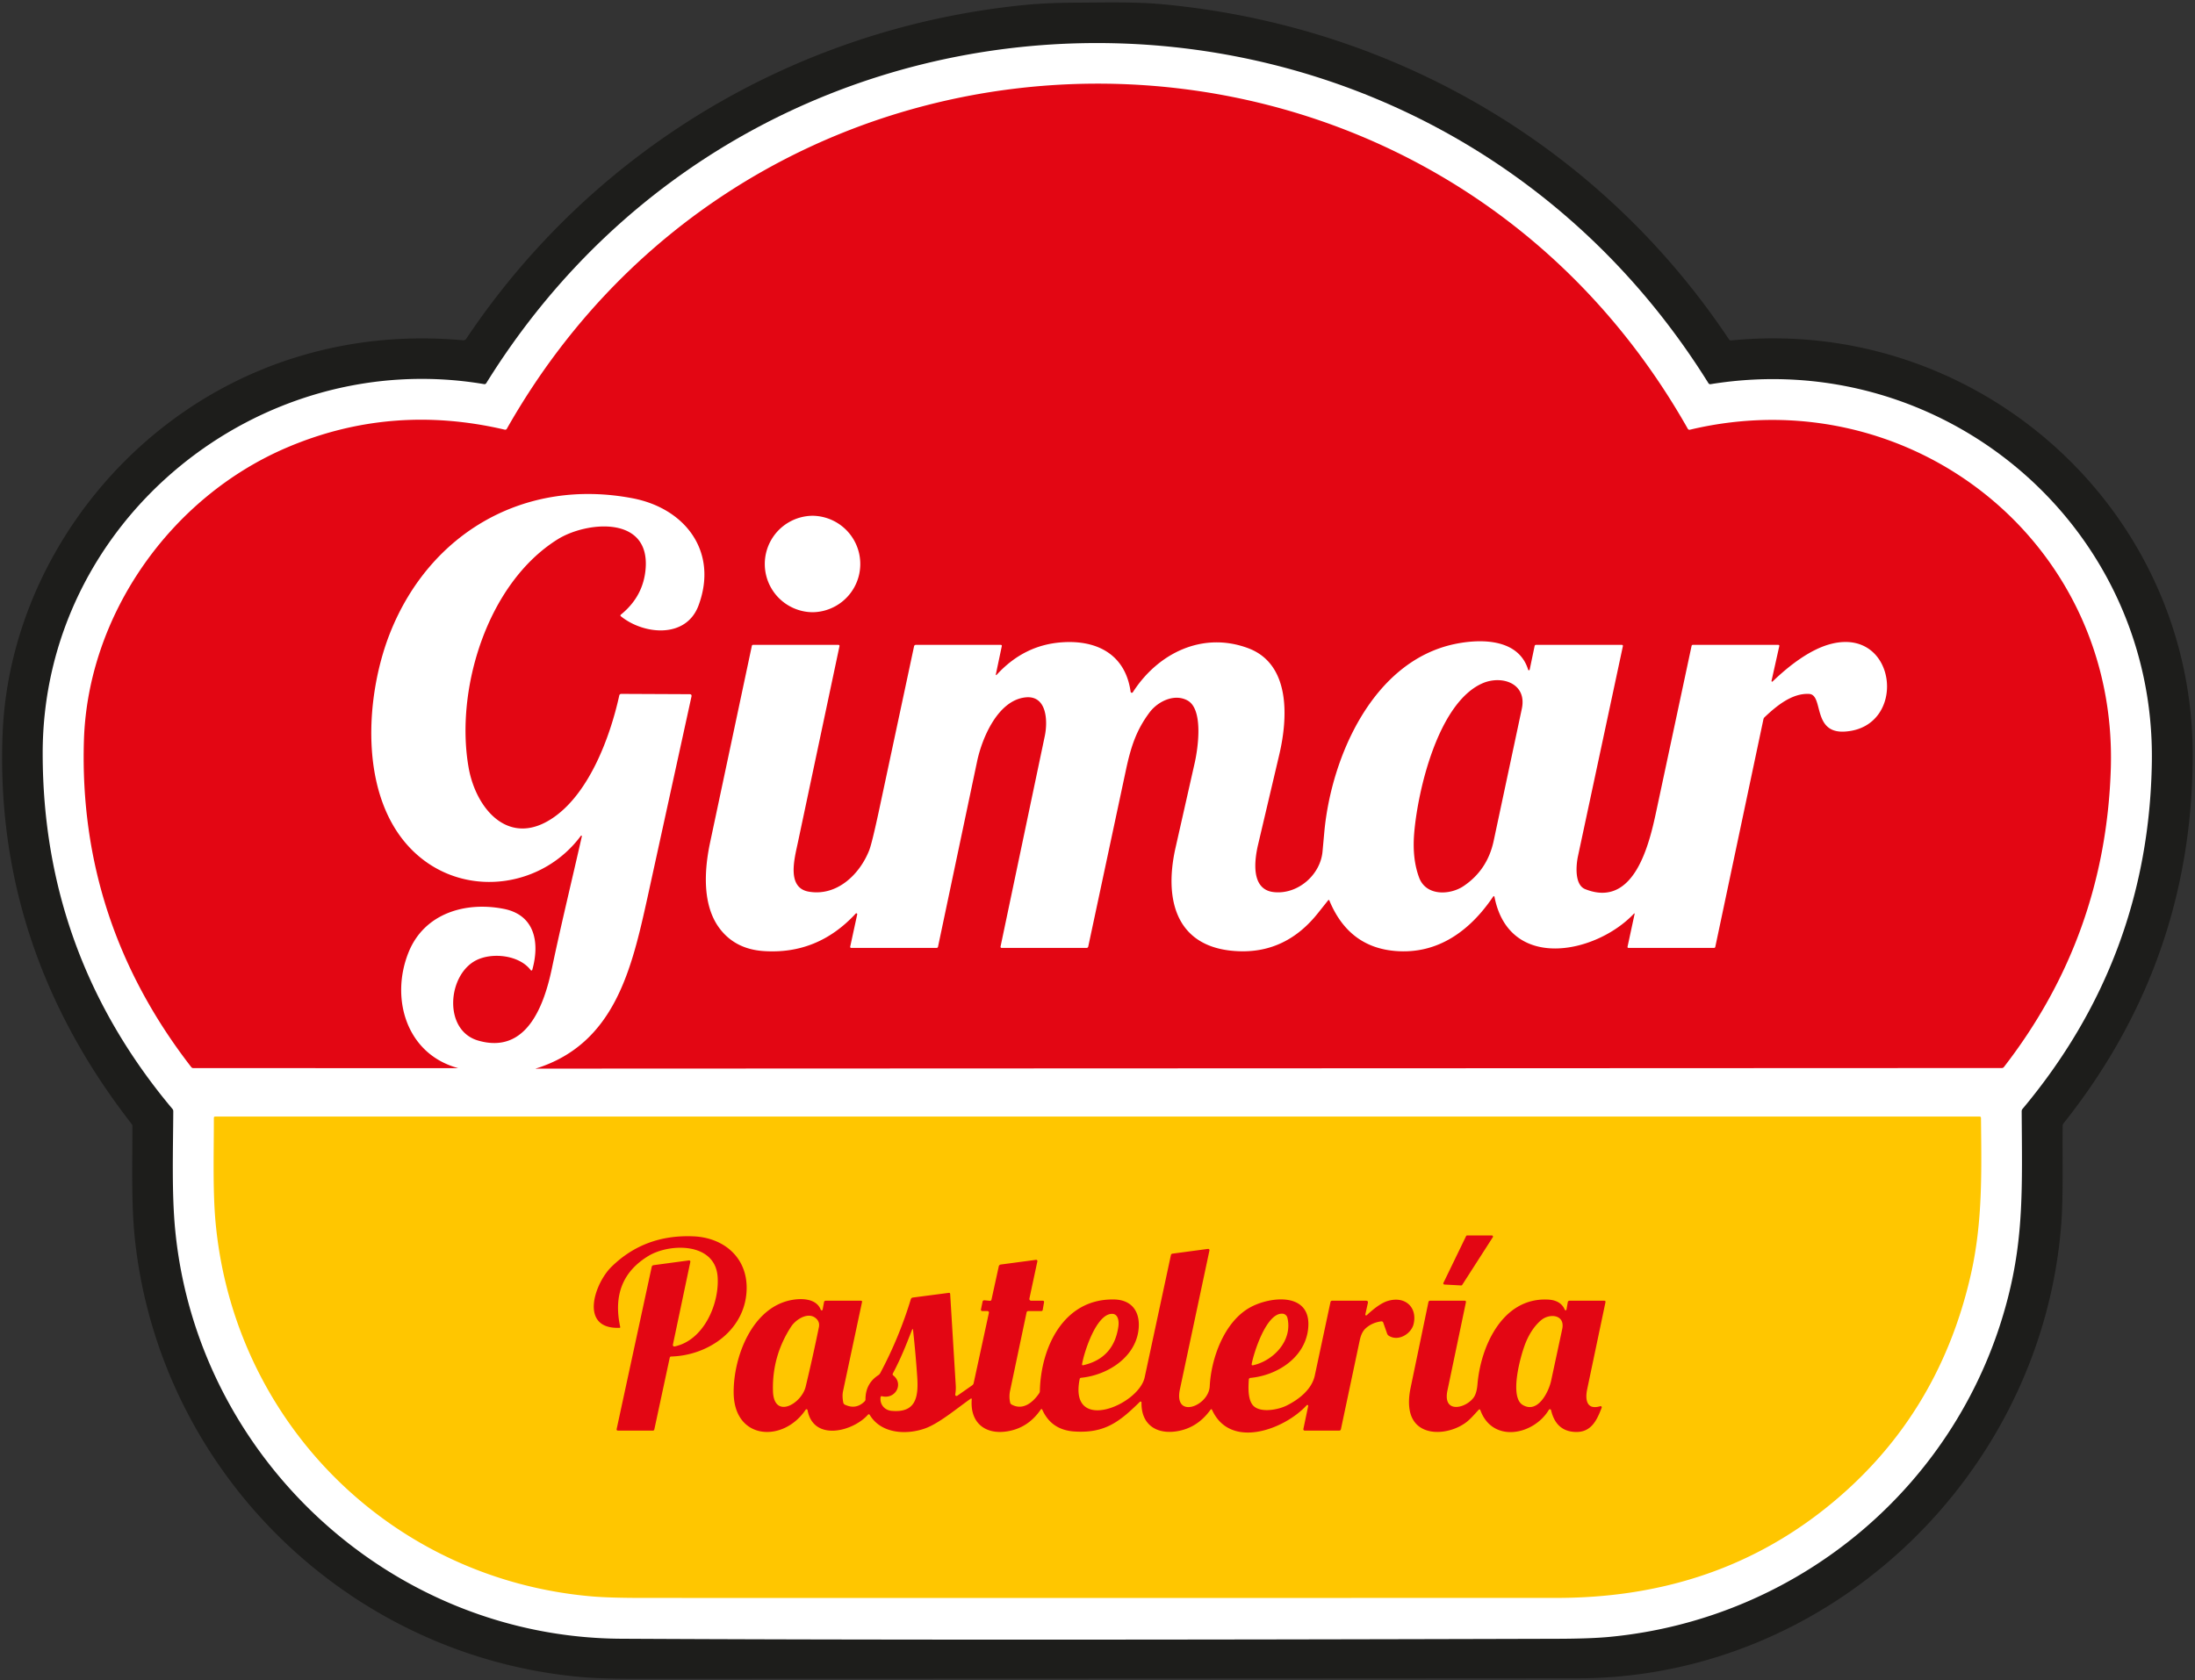 <svg width="849" height="650" xmlns="http://www.w3.org/2000/svg" viewBox="0 0 849 650"><rect x="0" y="0" width="849" height="650" fill="#333333" stroke="none"/><path fill="#1d1d1b" d="M669.64 131.71c95.3-9.41 178.96 65.17 178.48 161.28q-.39 79.34-49.97 141.63-.32.41-.33.93c-.17 12.77.3 27.27-.57 38.31-7.59 96.8-89.35 175.44-187.25 175.5q-182.25.12-364.5.16-12.81.0-19.98-.61c-90.6-7.72-164.08-79.42-173.42-170.25-1.35-13.19-.87-28.66-.89-42.93q0-.5-.31-.9C16.4 390.58-1.13 340.37.99 284.26c1.83-48.29 27.45-93.62 66.07-122.04 32.41-23.86 71.78-34.27 112.03-30.56a1.37 1.36-70.5 001.25-.6C229.4 57.69 308.52 10.54 396.59 1.9q8.42-.83 19.97-.88c10.95-.05 22.42-.36 32.9.61C538.9 9.91 618.9 56.55 668.74 131.28a.96.96.0 00.9.43z"/><path fill="#fff" d="M187.25 148.62a.82.82.0 00.83-.37c108.82-175.4 363.38-175.52 472.73.02a.81.8-20.1 00.81.37c90.05-14.64 172.03 54.67 170.69 146.12q-1.12 75.86-50.03 134.29-.32.39-.32.89c.19 28.74.84 48.13-5.31 72.12-18.44 72.06-80.47 124.27-154.17 131.26q-7.21.69-19.98.73-235.1.67-362.25-.02c-88.84-.47-163.81-69.8-172.46-157.89-1.41-14.33-.85-30.9-.77-46.21q0-.49-.31-.87-50.18-59.79-50.2-137.56c-.04-90.04 83.44-157.62 170.74-142.88z"/><path d="M424.348 32.363C335.346 32.454 246.37 77.06 196.03 165.9a.73.71 20.9 01-.789.34c-29.233-6.84-57.269-4.557-84.109 6.85-45.15 19.19-77.2 64.87-78.67 113.41-1.42 46.713 12.426 88.844 41.539 126.391a.91.91.0 00.75.35l102.25.039c.187.0.19-.027.01-.08-19.98-5.52-26.14-27.169-18.93-44.879 6.01-14.78 21.68-19.629 36.73-16.689 12.26 2.39 13.96 13.3 11.07 23.59a.34.35 34.2 01-.611.119c-4.39-5.82-14.84-6.96-21.07-3.82-11.15 5.63-12.859 27.11.721 31.07 19.03 5.55 25.651-14.17 28.561-27.99 3.57-16.99 7.71-33.94 11.57-51.02a.22.22.0 00-.391-.189c-14.43 19.49-42.651 23.98-61.801 8.6-24.52-19.69-22.16-61.61-11.92-87.27 15.39-38.6 52.001-59.891 93.721-51.941 20.39 3.89 33.229 20.642 25.539 41.432-4.83 13.06-21.31 11.3-30.02 4.25-.287-.227-.287-.458.0-.691 5.867-4.767 9.054-10.785 9.561-18.059 1.41-20.45-23.061-17.921-34.061-11.041-27.24 17.02-39.75 58.12-34.42 88.33 2.86 16.2 15.891 31.431 33.291 18.961 13.56-9.71 21.469-30.921 24.979-46.891a.77.77.0 01.75-.609l26.432.119c.627.0.872.307.738.92l-17.01 77.74c-6.13 27.74-12.679 56.629-43.209 66.189a.031.042 35.7 10.01.07 63.53 63.53.0 012.52-.051l564.52-.229c.34.0.614-.134.82-.4 26.187-33.807 39.963-72.244 41.33-115.311 2.8-88.16-77.979-151.49-162.799-131.25a.73.72 68.4 01-.801-.35C602.38 76.695 513.35 32.272 424.348 32.363zM314.279 199.551a18.66 18.66.0 010 37.318 18.66 18.66.0 010-37.318zm258.697 48.561c7.818.118 15.536 2.686 18.094 10.998a.31.3 42.6 00.59-.02l1.92-9.18a.52.52.0 01.51-.41h33.16c.38.0.529.187.449.561L610.34 331.26c-.72 3.38-1.429 11.06 2.791 12.75 19.1 7.64 24.869-17.819 27.529-30.289l13.619-63.791c.06-.287.238-.43.531-.43h32.969c.353.0.493.173.42.52l-3 13.43a.25.25.0 00.41.23c6.27-6.03 14.611-12.599 22.881-14.619 25.55-6.24 29.439 32.53 5.02 33.99-12.64.76-8.09-14.24-13.75-14.57-6.5-.37-12.49 4.5-17.24 9.01a1.5 1.5.0 00-.449.799l-18.609 88.031c-.06.287-.238.43-.531.43h-32.969c-.367.0-.512-.176-.432-.529l2.682-12.451c.1-.44-.007-.497-.32-.17-14.81 15.53-48.091 22.25-53.811-6.439-.113-.547-.327-.591-.641-.131-8.83 13.03-21.29 22.32-37.85 20.9-11.973-1.02-20.437-7.514-25.391-19.48-.133-.327-.309-.348-.529-.068l-3.801 4.77c-8.133 10.3-18.273 15.262-30.42 14.889-23.9-.73-29.309-18.809-24.939-39.289l7.439-32.949c1.49-6.28 3.561-21.27-2.559-24.74-5.06-2.87-11.551.27-14.771 4.59-5.09 6.84-7.159 13.09-9.129 22.27l-14.561 68.26c-.08.38-.313.57-.699.57H387.52c-.42.0-.587-.206-.5-.619l17.1-81.391c1.16-5.51.961-15.92-7.619-14.91-10.61 1.25-16.671 15.769-18.561 24.709l-15.119 71.73c-.067.32-.263.48-.59.48H329.34c-.4.0-.557-.193-.471-.58l2.691-12.41a.34.34.0 00-.58-.299c-9.827 10.64-21.725 15.473-35.691 14.5-7.313-.513-12.975-3.447-16.988-8.801-6.65-8.87-5.951-22.22-3.691-32.99l16.191-76.27a.46.46.0 01.5-.4h32.949c.367.0.513.184.439.551l-16.119 76.1c-1.27 6.01-4.39 17.33 4.25 18.83 10.82 1.88 19.681-6.601 23.391-16.031.687-1.76 1.919-6.766 3.699-15.02l13.629-63.84c.08-.393.321-.59.721-.59h32.779c.367.0.512.179.432.539l-2.25 10.682c-.12.573.02.642.42.209 7.02-7.627 15.422-11.77 25.209-12.43 13.6-.93 24.471 4.821 26.451 19.131a.47.48 57.5 00.869.189c9.76-15.2 27.03-23.591 44.59-17.041 16.6 6.19 15.31 27.22 12.09 41l-8.209 34.871c-1.43 6.04-2.97 17.43 5.92 18.49 9.23 1.11 18.159-6.531 18.979-15.711l.721-7.9c2.75-28.77 18.761-65.749 50.471-72.369 3.119-.65 6.693-1.103 10.246-1.049zm6.111 15.041c-1.958.018-3.99.449-5.867 1.297-17.06 7.7-24.9 41.551-26.24 58.051-.527 6.54.116 12.23 1.93 17.07 2.71 7.23 11.999 6.75 17.189 3.25 6.127-4.127 9.998-9.921 11.611-17.381l10.92-51.26c1.553-7.402-3.668-11.081-9.543-11.027z" fill="#e30613"/><path fill="#ffc600" d="M229.03 617.66c-77.1-6.6-137.68-66.34-145.51-143.27-1.31-12.79-.79-27.97-.8-41.87q0-.52.53-.52h682.48a.49.49.0 01.49.49c.2 20.36.73 40.22-3.94 60.71q-12.78 56.1-56.77 90.82c-30.08 23.74-64.87 34.2-103.32 34.21q-176.59.04-353.18.01-13.18.0-19.98-.58z"/><path d="M558.3 496.35l8.77-18.1a.44.44.0 01.4-.25h9.56a.44.44.0 01.37.68l-11.84 18.45a.44.44.0 01-.4.21l-6.49-.35a.44.44.0 01-.37-.64zm-299.25 28.93-5.96 27.76q-.1.46-.57.46h-13.45q-.68.0-.54-.67l13.54-62.64q.13-.62.75-.7l13.65-1.84a.49.49.0 01.54.58l-6.74 32.03a.57.57.0 00.68.68c11.31-2.37 17.35-16.58 16.62-26.94-.95-13.43-18.56-13.03-26.74-8.09q-14.93 9.03-10.94 27.48.07.34-.27.35c-15.65.57-9.75-17.06-3.16-23.56q12.84-12.65 31.77-11.84c11.7.5 20.63 8.11 20.57 19.97-.08 15.74-14.31 26.1-29.22 26.53a.57.55-83.9 00-.53.44zm208.19-42.081-13.721 1.84a.68.68.0 00-.629.58l-10.141 47.262c-2.31 10.81-29.441 21.979-25.141.689.06-.313.25-.483.57-.51 9.87-.96 20.529-7.521 22.109-17.951 1.03-6.77-1.868-12.18-9.328-12.34-19.53-.41-28.37 18.45-28.75 35.41-.007.333-.107.64-.301.92-2.37 3.47-6.231 6.751-10.631 4.311a1.06 1.06.0 01-.559-.74 10.73 10.73.0 01-.051-4.49l6.4-30.391a.67.67.0 01.66-.539h5.02c.327.0.517-.164.57-.49l.5-2.891c.067-.413-.106-.619-.52-.619h-4.291c-.68.0-.951-.333-.811-1l3.051-14.26a.47.47.0 00-.52-.561l-13.67 1.82a.89.89.0 00-.74.689l-2.83 12.92a.56.56.0 01-.6.43l-2.131-.199a.66.64 8.2 00-.709.52l-.602 2.92c-.1.48.097.721.59.721h1.9a.57.57.0 01.561.689l-5.891 27.18a1.35 1.35.0 01-.559.852l-5.771 4.039a.51.51.0 01-.799-.51c.213-1.153.273-2.403.18-3.75l-2.141-35.09c-.02-.347-.202-.496-.549-.449l-13.932 1.818a.87.87.0 00-.729.621c-3.013 9.92-6.957 19.45-11.83 28.59a2.22 2.22.0 01-.74.811c-3.307 2.153-4.967 5.27-4.98 9.35.0.313-.11.579-.33.799-2.233 2.213-4.781 2.635-7.641 1.262a1.08 1.08.0 01-.6-.762c-.34-1.633-.379-3.095-.119-4.389l7.35-34.521c.08-.36-.063-.539-.43-.539h-13.57c-.393.0-.626.193-.699.58l-.531 2.85a.38.38.0 01-.719.07c-1.61-4.19-6.84-4.471-10.67-3.881-15.81 2.45-23.191 22.162-23.021 36.102.23 18.27 19.232 19.289 27.852 6.439a.4.4.0 01.719.15c2.25 12.27 17.58 8.35 23.4 1.76a.4.4.0 01.641.061c4.41 7.45 14.399 7.828 21.529 5.238 5.32-1.94 12.02-7.568 17.43-11.398.373-.267.543-.171.51.289-.69 9.07 5.361 13.72 13.951 12.24 5.26-.9 9.493-3.677 12.699-8.33.26-.38.483-.359.67.061 2.34 5.18 6.459 7.966 12.359 8.359 11.8.78 17.471-3.74 25.361-11.48a.37.37.0 01.629.271c-.18 8.57 5.822 12.429 13.771 11.109 5.24-.867 9.532-3.62 12.879-8.26.26-.36.483-.336.67.07 7.14 15.51 28.19 7.349 36.57-1.861a.34.34.0 01.58.301l-1.859 8.879a.52.52.0 00.51.631h13.34c.367.0.59-.184.67-.551l7.289-34.439c.427-2.027 1.158-3.524 2.191-4.49 1.647-1.533 3.686-2.462 6.119-2.789a.7.7.0 01.76.459l1.5 4.271a1.68 1.68.0 00.711.879c3.68 2.28 8.61-.8 9.52-4.5 1.57-6.4-3.099-11.05-9.949-9.01-2.2.66-4.917 2.5-8.15 5.52a.33.33.0 01-.551-.311l.971-4.379c.14-.607-.104-.91-.73-.91h-13.061c-.373.0-.597.184-.67.551l-6.049 28.35c-1.15 5.44-6.241 9.369-10.98 11.699-3.25 1.61-10.531 3.051-13.141-.359-1.86-2.46-1.57-7.12-1.41-9.74a.68.67 89 01.611-.641c10.29-.94 20.909-7.719 22.289-18.609 1.89-14.92-14.85-13.049-22.77-8.449-9.71 5.63-14.7 19.53-15.24 30.26-.4 7.8-13.981 12.859-11.551 1.27l11.432-53.77a.51.51.0 00-.561-.611zm28.559 25.059a3.54 3.54.0 01.291.012 2.1 2.09 85.6 011.871 1.611c2.06 8.73-5.281 16.51-13.23 18.33-.48.113-.673-.071-.58-.551.827-4.321 5.558-19.39 11.648-19.402zm-65.633.068c2.468.052 2.676 3.093 2.404 4.953-1.18 8.133-5.697 13.107-13.551 14.92-.387.093-.547-.056-.48-.449.81-4.71 5.421-19.1 11.381-19.42a2.91 2.91.0 01.246-.004zm-117.113.727a4.03 4.03.0 012.547 1.018c1.04.913 1.421 2.053 1.141 3.42a688.45 688.45.0 01-5.109 22.98c-1.63 6.77-12.37 12.82-12.66 1.67-.24-9.007 2.1-17.295 7.02-24.861 1.335-2.048 4.345-4.342 7.063-4.227zm39.955 5.152c.075.01.129.171.162.484a450.18 450.18.0 011.609 18.1c.52 7.78-.549 13.95-9.939 13.07-2.71-.25-4.6-2.51-4.25-5.24.047-.36.246-.495.6-.408 5.2 1.25 8.4-4.821 4.34-8.031-.28-.22-.337-.491-.17-.811 3.23-6.11 5.101-10.998 7.361-16.738.117-.293.212-.436.287-.426zm244.131-11.422c-16.576.308-24.486 18.692-25.668 32.787-.193 2.287-.663 3.966-1.41 5.039-3.02 4.32-12.111 6.51-10.211-2.6l7.141-34.119c.093-.427-.076-.641-.51-.641H553.19c-.387.0-.619.19-.699.57l-6.951 33.439c-.64 3.22-.726 6.05-.26 8.49 2.03 10.63 15.041 9.71 21.871 4.51 1.62-1.24 3.149-3.04 4.709-4.73.333-.36.583-.313.75.141 4.75 12.8 20.621 9.561 26.471-.199a.46.46.0 01.85.129c1.287 5.467 4.441 8.276 9.461 8.43 6.1.18 8.249-4.539 10.109-9.359a.45.45.0 00-.551-.6c-5.36 1.59-5.849-2.66-5.059-6.51l7.08-33.701c.087-.407-.08-.609-.5-.609h-13.352c-.413.0-.655.203-.729.609l-.49 2.83a.34.34.0 01-.641.07c-1.15-2.7-3.54-3.799-6.49-3.949-.553-.028-1.096-.037-1.631-.027zm3.244 6.385c2.482-.031 4.596 1.492 3.877 4.992l-4.33 20.16c-.97 4.32-5.16 12.76-10.99 9.24-5.28-3.18-.729-19.35 1.121-23.93 1.527-3.773 3.524-6.714 5.99-8.82a6.98 6.98.0 014.332-1.643z" fill="#e30613"/></svg>
